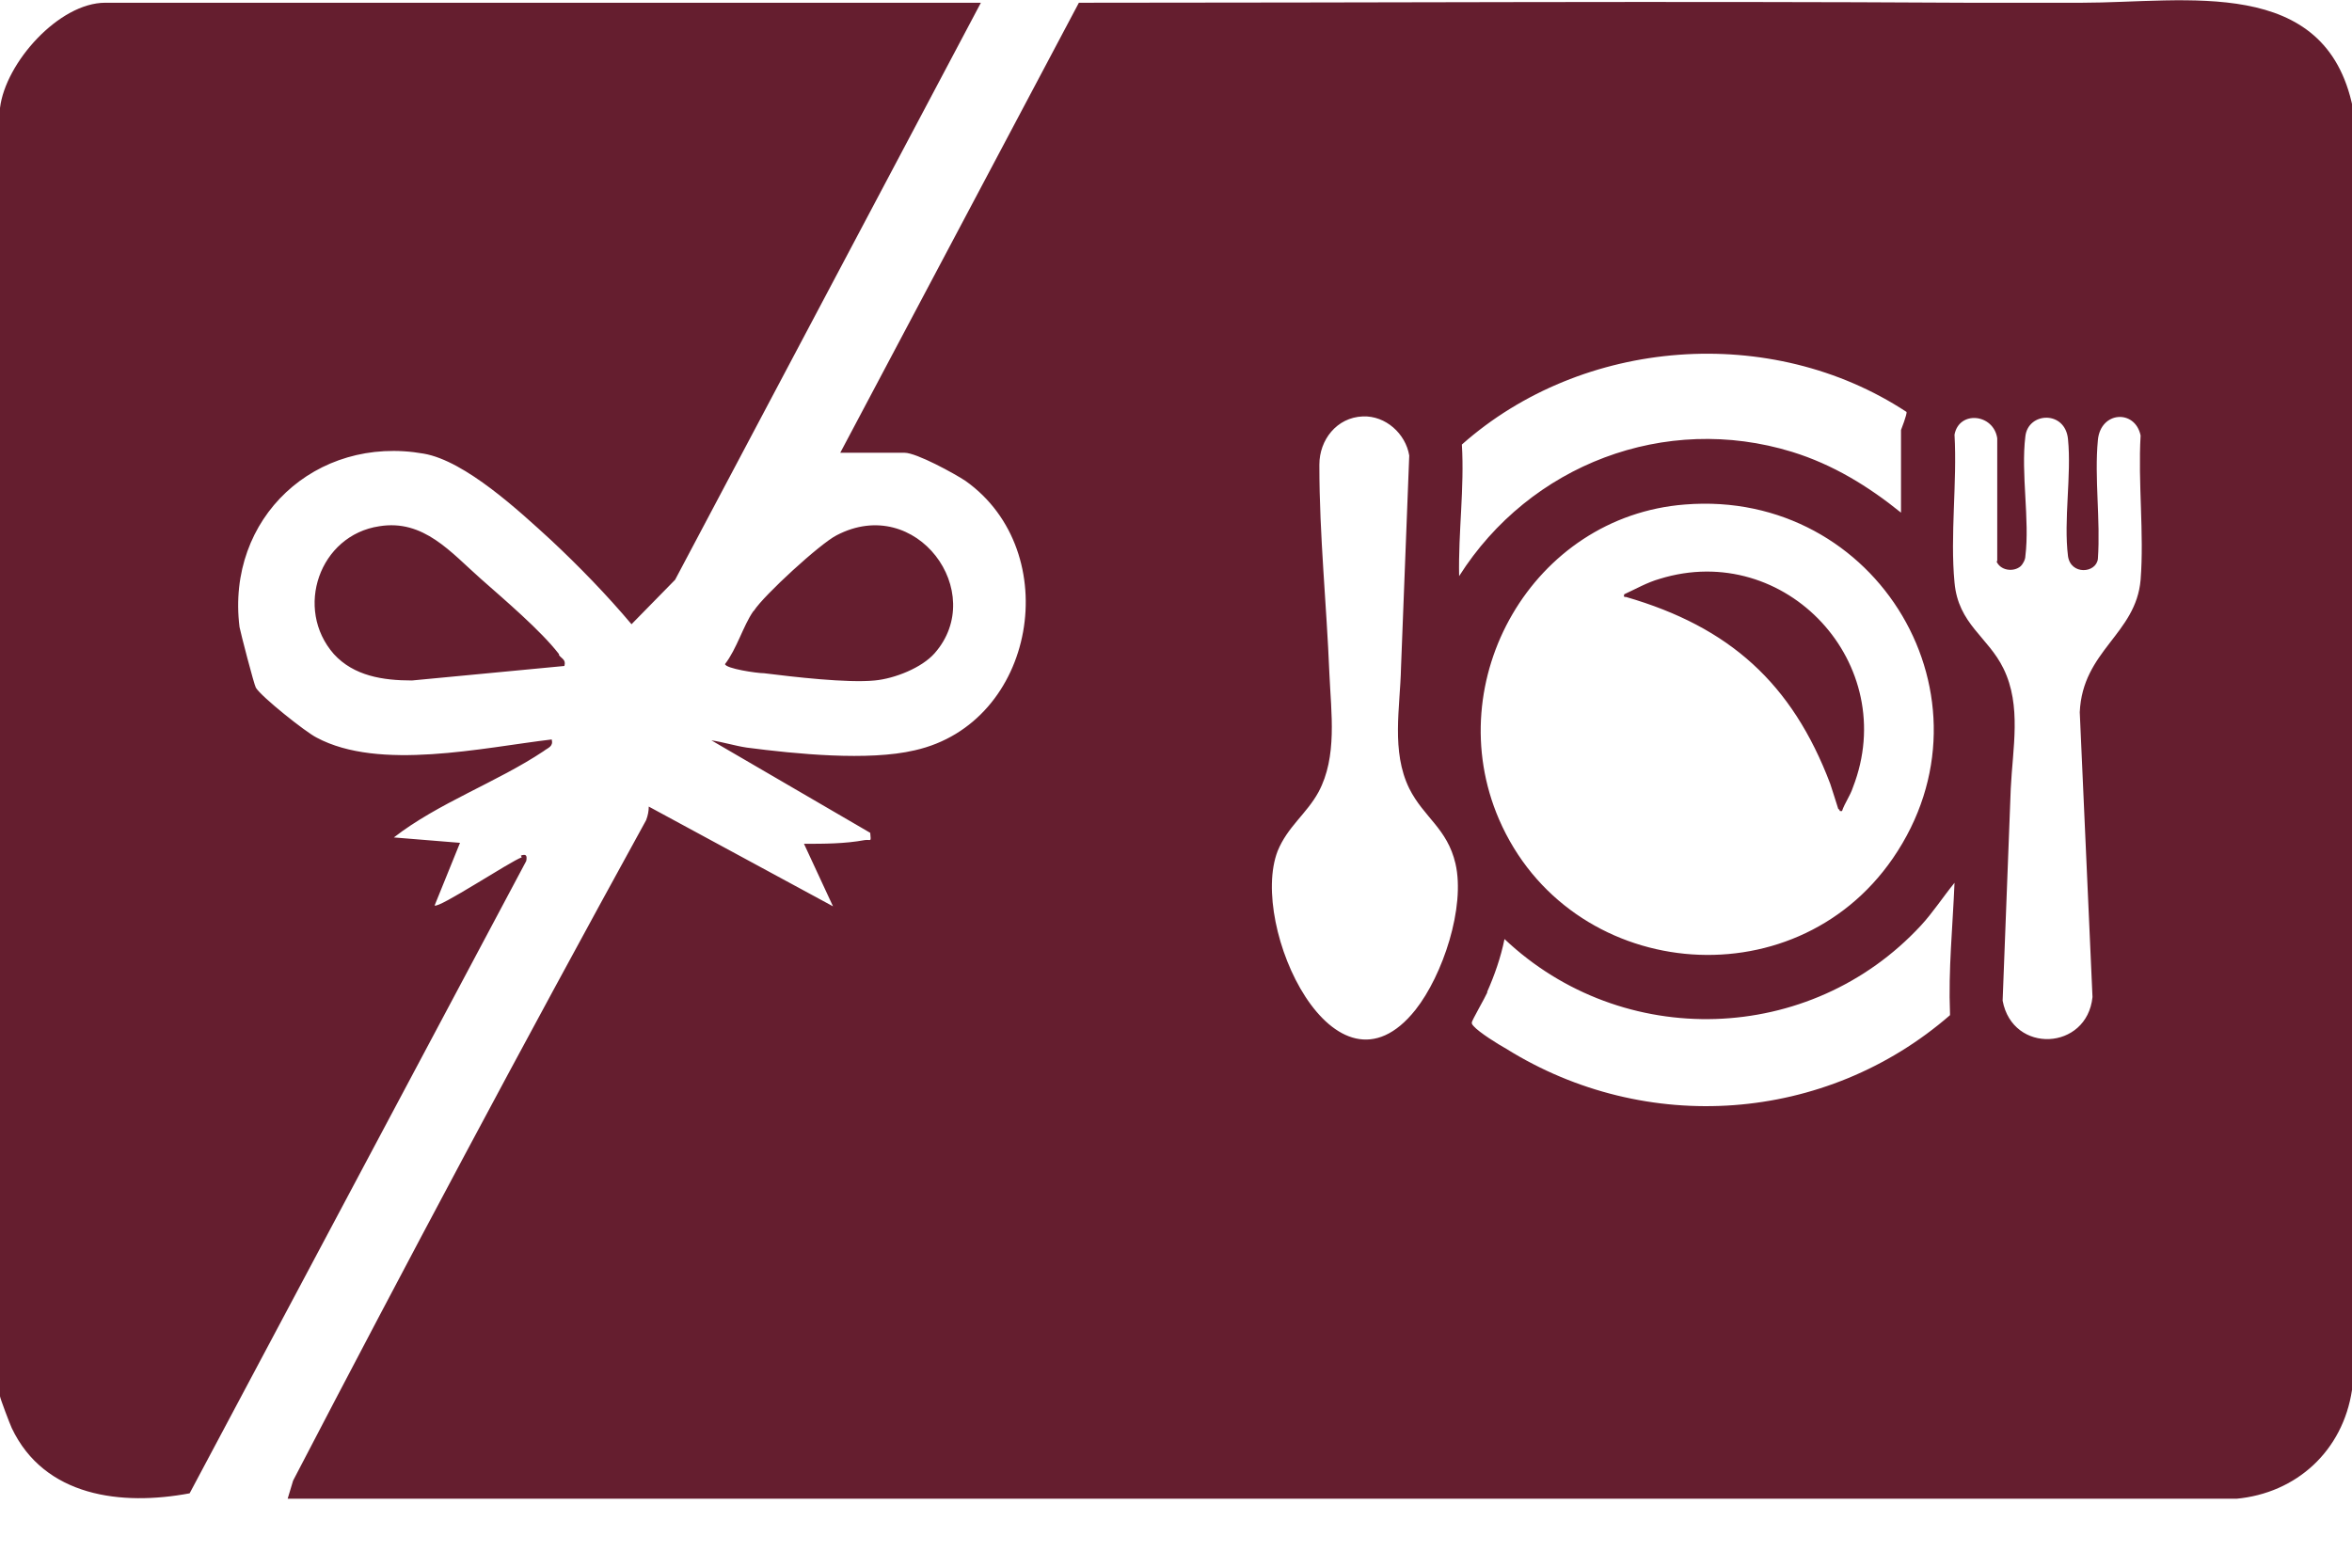 <svg width="24" height="16" viewBox="0 0 24 16" fill="none" xmlns="http://www.w3.org/2000/svg">
<g clip-path="url(#clip0_216_13857)">
<path d="M7.694 6.232C7.796 6.074 8.37 5.547 8.537 5.463C9.352 5.037 10.083 6.047 9.537 6.667C9.407 6.815 9.13 6.926 8.926 6.945C8.648 6.973 8.093 6.908 7.796 6.871C7.722 6.871 7.407 6.824 7.398 6.778C7.519 6.621 7.583 6.389 7.685 6.241L7.694 6.232ZM24 14.186C23.907 14.806 23.435 15.241 22.815 15.297H2.935L2.991 15.111C4.157 12.871 5.306 10.713 6.593 8.371C6.611 8.324 6.62 8.278 6.62 8.232L8.5 9.25L8.204 8.612C8.407 8.612 8.62 8.612 8.824 8.574C8.889 8.565 8.889 8.602 8.88 8.5L7.259 7.556C7.38 7.574 7.5 7.612 7.62 7.63C8.12 7.695 8.861 7.769 9.333 7.658C10.574 7.38 10.87 5.63 9.852 4.908C9.741 4.834 9.352 4.621 9.231 4.621H8.574L11.009 0.028C14.028 0.028 17.046 0.01 20.074 0.028C20.454 0.028 20.852 0.028 21.241 0.028C22.306 0.028 23.732 -0.259 24.009 1.102V14.186H24ZM5.704 6.676C5.519 6.436 5.148 6.121 4.907 5.908C4.602 5.639 4.324 5.297 3.87 5.371C3.259 5.463 3 6.213 3.407 6.676C3.611 6.899 3.907 6.945 4.204 6.945L5.759 6.797C5.778 6.732 5.731 6.723 5.704 6.686V6.676ZM5.324 8.75C5.213 8.787 4.472 9.278 4.435 9.241L4.694 8.602L4.019 8.547C4.472 8.195 5.074 7.982 5.546 7.667C5.593 7.63 5.648 7.621 5.63 7.547C4.926 7.63 3.87 7.871 3.231 7.528C3.12 7.473 2.667 7.112 2.611 7.019C2.593 6.991 2.454 6.454 2.444 6.399C2.306 5.287 3.222 4.436 4.324 4.63C4.75 4.704 5.306 5.223 5.62 5.51C5.907 5.778 6.194 6.074 6.444 6.371L6.889 5.917L10.009 0.028H1.074C0.602 0.028 0.056 0.639 0 1.102V8.926V14.25C0 14.269 0.102 14.537 0.12 14.575C0.454 15.278 1.241 15.371 1.935 15.241L5.37 8.787C5.38 8.732 5.37 8.713 5.315 8.732L5.324 8.75ZM15.296 8.362C16.009 10.01 18.296 10.241 19.315 8.76C20.435 7.13 19.157 4.991 17.194 5.149C15.639 5.269 14.685 6.945 15.296 8.362ZM18.759 8.26C18.732 8.176 18.704 8.084 18.676 8C18.287 6.973 17.648 6.399 16.593 6.093C16.574 6.093 16.565 6.093 16.574 6.065C16.694 6.01 16.806 5.945 16.935 5.908C18.222 5.51 19.398 6.778 18.907 8.037C18.88 8.121 18.824 8.195 18.796 8.278C18.759 8.278 18.778 8.278 18.768 8.26H18.759ZM13.463 4.76C13.463 5.463 13.537 6.176 13.565 6.871C13.583 7.278 13.648 7.723 13.454 8.084C13.333 8.306 13.139 8.436 13.037 8.686C12.741 9.454 13.62 11.343 14.444 10.306C14.722 9.954 14.954 9.26 14.852 8.815C14.768 8.454 14.528 8.343 14.38 8.047C14.194 7.667 14.287 7.223 14.296 6.815C14.324 6.093 14.352 5.371 14.38 4.649C14.343 4.426 14.139 4.241 13.907 4.25C13.639 4.26 13.463 4.491 13.463 4.741V4.76ZM20.38 5.732V4.473C20.343 4.223 19.991 4.186 19.944 4.436C19.972 4.926 19.898 5.463 19.944 5.945C19.982 6.371 20.287 6.5 20.444 6.824C20.63 7.204 20.537 7.639 20.518 8.047C20.491 8.769 20.463 9.491 20.435 10.213C20.537 10.76 21.296 10.723 21.352 10.176L21.222 7.269C21.25 6.639 21.796 6.473 21.843 5.917C21.88 5.445 21.815 4.926 21.843 4.445C21.787 4.176 21.435 4.195 21.407 4.491C21.37 4.88 21.435 5.306 21.407 5.704C21.389 5.852 21.13 5.871 21.102 5.676C21.056 5.306 21.139 4.852 21.102 4.482C21.074 4.186 20.694 4.204 20.667 4.454C20.62 4.834 20.713 5.306 20.667 5.676C20.667 5.713 20.639 5.76 20.62 5.778C20.546 5.843 20.407 5.824 20.37 5.723L20.38 5.732ZM15.176 10.13C15.157 10.176 15.018 10.417 15.018 10.436C15.018 10.454 15.028 10.463 15.037 10.473C15.093 10.537 15.287 10.658 15.37 10.704C16.796 11.593 18.63 11.463 19.898 10.361V10.343C19.88 9.899 19.926 9.454 19.944 9.01C19.824 9.158 19.722 9.315 19.602 9.445C18.472 10.667 16.556 10.723 15.352 9.584C15.315 9.769 15.25 9.954 15.176 10.121V10.13ZM19.398 4.389C19.398 4.389 19.463 4.223 19.454 4.204C18.074 3.297 16.148 3.445 14.917 4.537C14.944 4.982 14.88 5.426 14.889 5.88C15.611 4.741 16.991 4.213 18.287 4.612C18.704 4.741 19.065 4.963 19.398 5.232V4.389Z" fill="#651E2F"/>
</g>
<defs>
<clipPath id="clip0_216_13857">
<rect width="24" height="15.296" fill="white"/>
</clipPath>
</defs>
</svg>
